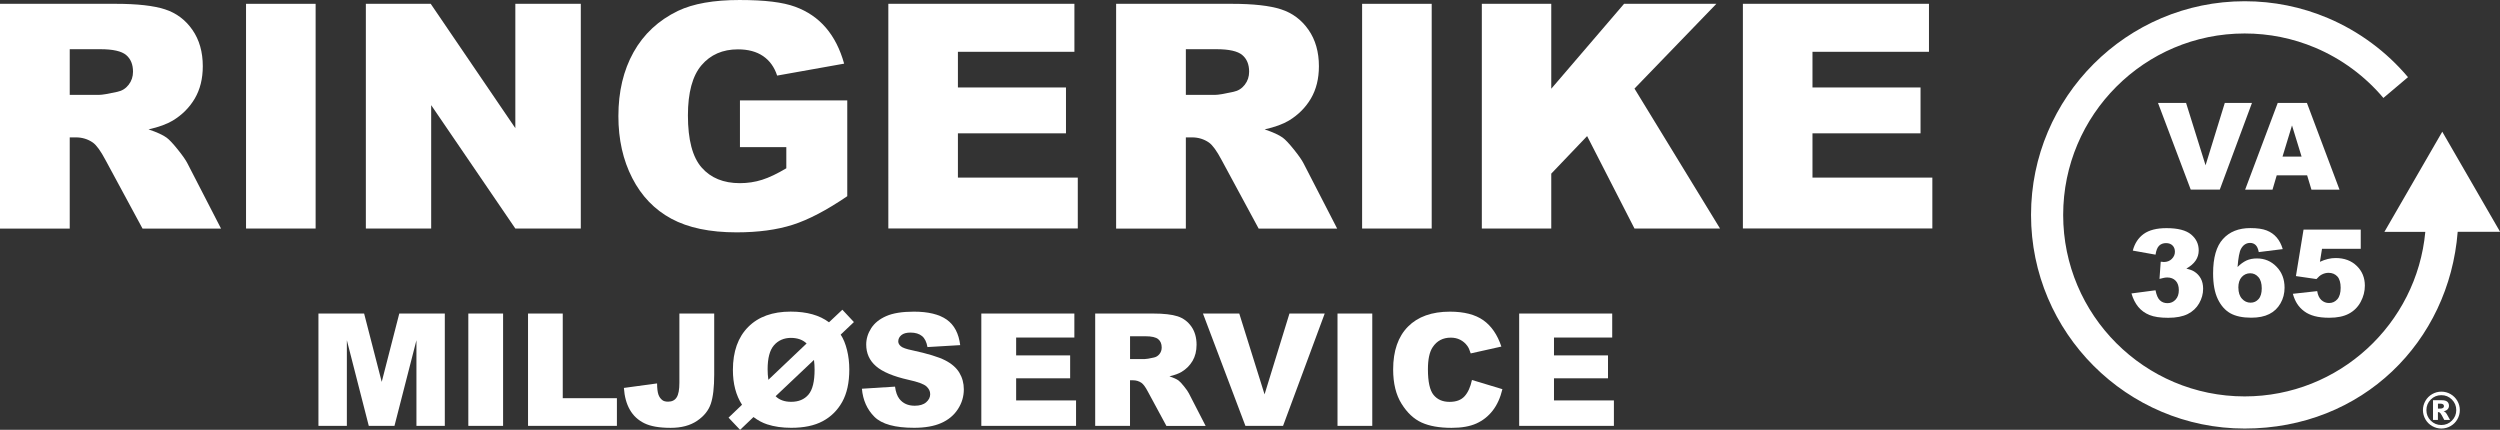 <?xml version="1.0" encoding="UTF-8"?>
<svg id="Layer_2" data-name="Layer 2" xmlns="http://www.w3.org/2000/svg" viewBox="0 0 504.09 86.67">
  <rect x="0" y="0" width="504.09" height="86.67" fill="#333333" stroke="none"/>
  <defs>
    <style>
      .cls-1 {
        fill: #fff;
      }
    </style>
  </defs>
  <g id="Layer_1-2" data-name="Layer 1">
    <g>
      <g>
        <path class="cls-1" d="M495.99,82.69c0,.67-.17,1.29-.5,1.86-.33.58-.79,1.03-1.36,1.36s-1.2.5-1.86.5-1.28-.17-1.86-.5-1.03-.79-1.36-1.36c-.33-.58-.5-1.2-.5-1.86s.17-1.28.5-1.86c.33-.58.79-1.03,1.36-1.36s1.2-.5,1.86-.5,1.29.17,1.86.5,1.03.79,1.36,1.36c.33.58.5,1.2.5,1.86ZM495.27,82.69c0-.83-.29-1.54-.88-2.13s-1.3-.88-2.13-.88-1.54.29-2.13.88c-.59.59-.88,1.3-.88,2.13s.29,1.54.88,2.13c.59.59,1.3.88,2.13.88s1.54-.29,2.13-.88.88-1.3.88-2.13ZM490.58,80.7h1.78c.5,0,.87.1,1.1.3.23.2.34.48.34.82,0,.27-.09.5-.26.69-.17.2-.44.34-.82.42.15.06.27.12.34.19.1.09.21.23.32.41,0,.01.22.4.64,1.15h-1.17c-.38-.76-.64-1.21-.77-1.36-.13-.15-.26-.22-.39-.22-.03,0-.07,0-.12.01v1.57h-.99v-3.98ZM491.57,82.39h.43c.29,0,.49-.05.61-.14.12-.09.18-.21.18-.36s-.06-.27-.17-.36c-.11-.09-.3-.14-.57-.14h-.47v1Z"/>
        <g>
          <path class="cls-1" d="M435.14,20.75h5.65l3.93,12.58,3.88-12.58h5.48l-6.49,17.48h-5.86l-6.6-17.48Z"/>
          <path class="cls-1" d="M465.2,35.35h-6.13l-.85,2.89h-5.52l6.57-17.48h5.89l6.57,17.48h-5.66l-.87-2.89ZM464.08,31.57l-1.93-6.28-1.91,6.28h3.84Z"/>
          <path class="cls-1" d="M434.64,51.35l-4.59-.82c.38-1.46,1.12-2.58,2.2-3.36,1.09-.78,2.62-1.17,4.61-1.17,2.28,0,3.93.43,4.95,1.28,1.02.85,1.53,1.92,1.53,3.21,0,.76-.21,1.44-.62,2.05-.41.61-1.04,1.15-1.87,1.61.68.17,1.19.36,1.55.58.58.36,1.03.83,1.35,1.41.32.58.48,1.28.48,2.09,0,1.02-.27,1.99-.8,2.93-.53.93-1.3,1.65-2.3,2.16-1,.5-2.32.76-3.95.76s-2.84-.19-3.76-.56c-.92-.37-1.67-.92-2.27-1.64-.59-.72-1.05-1.62-1.37-2.71l4.85-.64c.19.98.49,1.66.89,2.03.4.38.91.57,1.53.57.65,0,1.19-.24,1.63-.72s.65-1.11.65-1.91-.21-1.44-.63-1.88c-.42-.44-.98-.67-1.7-.67-.38,0-.91.1-1.57.29l.25-3.47c.27.04.48.06.63.06.64,0,1.17-.2,1.59-.61.42-.41.64-.89.64-1.44s-.16-.96-.48-1.28c-.32-.32-.76-.48-1.31-.48s-1.04.17-1.39.52c-.36.35-.6.95-.73,1.82Z"/>
          <path class="cls-1" d="M460.28,50.23l-4.83.6c-.13-.68-.34-1.15-.64-1.43-.3-.28-.67-.42-1.1-.42-.79,0-1.4.4-1.84,1.19-.32.57-.55,1.8-.7,3.67.58-.59,1.18-1.02,1.79-1.31.61-.28,1.32-.42,2.12-.42,1.56,0,2.88.56,3.95,1.67,1.08,1.11,1.62,2.52,1.62,4.23,0,1.15-.27,2.21-.82,3.16-.54.95-1.3,1.68-2.27,2.16-.97.49-2.18.73-3.63.73-1.75,0-3.15-.3-4.21-.89-1.06-.6-1.9-1.55-2.53-2.86-.63-1.31-.95-3.04-.95-5.19,0-3.16.66-5.47,1.99-6.93,1.33-1.47,3.17-2.2,5.52-2.2,1.39,0,2.49.16,3.3.48.81.32,1.48.79,2.01,1.41.53.62.94,1.4,1.22,2.34ZM451.34,58.01c0,.95.24,1.69.72,2.22.48.54,1.06.8,1.75.8.64,0,1.17-.24,1.6-.73.43-.48.64-1.21.64-2.17s-.22-1.74-.67-2.25c-.45-.52-1-.78-1.66-.78s-1.24.25-1.7.75c-.46.5-.69,1.22-.69,2.15Z"/>
          <path class="cls-1" d="M464.48,46.29h11.53v3.88h-7.81l-.42,2.62c.54-.25,1.08-.44,1.6-.57.53-.13,1.05-.19,1.57-.19,1.75,0,3.17.53,4.26,1.59,1.09,1.06,1.63,2.39,1.63,3.99,0,1.13-.28,2.21-.84,3.26-.56,1.04-1.36,1.84-2.38,2.38-1.03.55-2.35.82-3.95.82-1.15,0-2.14-.11-2.96-.33-.82-.22-1.52-.54-2.1-.98-.58-.43-1.04-.92-1.4-1.47s-.66-1.23-.89-2.05l4.91-.54c.12.79.4,1.39.83,1.79.44.41.96.61,1.56.61.68,0,1.23-.26,1.68-.77.44-.51.66-1.28.66-2.3s-.22-1.8-.67-2.29c-.45-.48-1.04-.73-1.78-.73-.47,0-.92.12-1.36.35-.33.17-.68.47-1.07.91l-4.14-.6,1.54-9.4Z"/>
        </g>
        <path class="cls-1" d="M480.78,46.75h8.25c-1.72,18.58-17.4,33.18-36.43,33.18-20.18,0-36.59-16.41-36.59-36.59s16.41-36.59,36.59-36.59c4.94,0,9.73.97,14.24,2.87,2.65,1.12,5.18,2.56,7.5,4.28,2.3,1.7,4.4,3.67,6.24,5.85l4.96-4.19c-2.17-2.57-4.64-4.89-7.34-6.88-2.73-2.02-5.7-3.72-8.82-5.04-5.32-2.25-10.96-3.39-16.77-3.39-23.75,0-43.08,19.33-43.08,43.08s19.33,43.08,43.08,43.08,41.21-17.5,42.95-39.67h8.55l-11.66-20.18-11.66,20.18Z"/>
      </g>
      <g>
        <g>
          <path class="cls-1" d="M0,46.08V.77h23.34c4.33,0,7.63.37,9.92,1.11,2.29.74,4.13,2.12,5.53,4.13,1.4,2.01,2.1,4.46,2.1,7.34,0,2.51-.54,4.68-1.61,6.51-1.07,1.82-2.55,3.3-4.42,4.44-1.2.72-2.83,1.32-4.91,1.79,1.67.56,2.88,1.11,3.65,1.67.51.37,1.26,1.16,2.24,2.38.98,1.22,1.63,2.15,1.96,2.81l6.77,13.14h-15.83l-7.48-13.85c-.95-1.79-1.79-2.96-2.53-3.49-1.01-.7-2.15-1.05-3.43-1.05h-1.24v18.39H0ZM14.06,19.13h5.9c.64,0,1.87-.21,3.71-.62.93-.19,1.68-.66,2.27-1.42s.88-1.64.88-2.63c0-1.46-.46-2.59-1.39-3.37s-2.67-1.17-5.22-1.17h-6.15v9.21Z"/>
          <path class="cls-1" d="M49.61.77h14.03v45.31h-14.03V.77Z"/>
          <path class="cls-1" d="M73.78.77h13.07l17.06,25.07V.77h13.2v45.31h-13.2l-16.97-24.88v24.88h-13.17V.77Z"/>
          <path class="cls-1" d="M149.2,29.67v-9.43h21.64v19.32c-4.14,2.82-7.8,4.74-10.99,5.76s-6.96,1.53-11.33,1.53c-5.38,0-9.76-.92-13.15-2.75-3.39-1.83-6.02-4.56-7.88-8.19-1.87-3.63-2.8-7.79-2.8-12.49,0-4.95,1.02-9.25,3.06-12.9s5.03-6.43,8.96-8.33c3.07-1.46,7.2-2.19,12.39-2.19s8.75.45,11.24,1.36c2.48.91,4.54,2.31,6.18,4.22,1.64,1.91,2.87,4.32,3.69,7.25l-13.51,2.41c-.56-1.71-1.5-3.02-2.83-3.93s-3.02-1.36-5.08-1.36c-3.07,0-5.52,1.07-7.34,3.2-1.82,2.13-2.74,5.51-2.74,10.12,0,4.9.92,8.41,2.77,10.51,1.84,2.1,4.41,3.15,7.71,3.15,1.57,0,3.06-.23,4.48-.68,1.42-.45,3.05-1.23,4.88-2.32v-4.27h-9.37Z"/>
          <path class="cls-1" d="M179.12.77h37.52v9.67h-23.49v7.2h21.79v9.24h-21.79v8.93h24.17v10.26h-38.2V.77Z"/>
          <path class="cls-1" d="M225.05,46.08V.77h23.34c4.33,0,7.63.37,9.92,1.11,2.29.74,4.13,2.12,5.53,4.13,1.4,2.01,2.1,4.46,2.1,7.34,0,2.51-.54,4.68-1.61,6.51-1.07,1.82-2.55,3.3-4.42,4.44-1.2.72-2.83,1.32-4.91,1.79,1.67.56,2.88,1.11,3.65,1.67.51.37,1.26,1.16,2.24,2.38.98,1.22,1.63,2.15,1.96,2.81l6.77,13.14h-15.83l-7.48-13.85c-.95-1.79-1.79-2.96-2.53-3.49-1.01-.7-2.15-1.05-3.43-1.05h-1.24v18.39h-14.06ZM239.11,19.13h5.9c.64,0,1.87-.21,3.71-.62.93-.19,1.68-.66,2.27-1.42s.88-1.64.88-2.63c0-1.46-.46-2.59-1.39-3.37s-2.67-1.17-5.22-1.17h-6.15v9.21Z"/>
          <path class="cls-1" d="M274.65.77h14.03v45.31h-14.03V.77Z"/>
          <path class="cls-1" d="M298.79.77h14v17.12l14.68-17.12h18.61l-16.51,17.09,17.25,28.22h-17.25l-9.55-18.64-7.23,7.57v11.07h-14V.77Z"/>
          <path class="cls-1" d="M351.43.77h37.52v9.67h-23.49v7.2h21.79v9.24h-21.79v8.93h24.17v10.26h-38.2V.77Z"/>
        </g>
        <g>
          <path class="cls-1" d="M64.21,63.22h9.21l3.55,13.78,3.54-13.78h9.18v22.65h-5.72v-17.27l-4.43,17.27h-5.18l-4.42-17.27v17.27h-5.73v-22.65Z"/>
          <path class="cls-1" d="M94.43,63.22h7.01v22.65h-7.01v-22.65Z"/>
          <path class="cls-1" d="M106.47,63.22h7v17.07h10.92v5.58h-17.92v-22.65Z"/>
          <path class="cls-1" d="M137,63.22h7.01v12.31c0,2.59-.23,4.55-.69,5.9-.46,1.35-1.38,2.49-2.77,3.43-1.39.94-3.16,1.41-5.32,1.41-2.29,0-4.06-.31-5.31-.93-1.26-.62-2.23-1.52-2.91-2.71-.69-1.19-1.09-2.66-1.21-4.41l6.69-.91c.01,1,.1,1.74.26,2.22.16.48.44.88.83,1.17.27.2.65.29,1.14.29.78,0,1.36-.29,1.72-.87.37-.58.55-1.56.55-2.94v-13.97Z"/>
          <path class="cls-1" d="M167.16,64.98l2.69-2.53,2.33,2.49-2.67,2.53c.55.82.97,1.86,1.28,3.11.31,1.25.46,2.56.46,3.93,0,2.65-.48,4.82-1.43,6.53-.95,1.7-2.27,3-3.94,3.89-1.67.89-3.78,1.33-6.33,1.33-1.81,0-3.44-.23-4.87-.7-.93-.3-1.84-.79-2.75-1.47l-2.7,2.58-2.33-2.46,2.72-2.6c-1.23-1.91-1.84-4.24-1.84-7.01,0-3.72,1.03-6.61,3.08-8.67,2.05-2.07,4.91-3.1,8.57-3.1,3.24,0,5.82.72,7.72,2.15ZM162.64,69.26c-.77-.75-1.83-1.13-3.18-1.13s-2.54.5-3.4,1.49c-.86.99-1.28,2.61-1.28,4.84,0,.7.05,1.41.15,2.12l7.71-7.32ZM164.13,72.57l-7.74,7.32c.75.75,1.8,1.13,3.14,1.13,1.49,0,2.65-.48,3.48-1.45.83-.97,1.24-2.65,1.24-5.04,0-.66-.04-1.31-.12-1.96Z"/>
          <path class="cls-1" d="M173.81,78.38l6.66-.42c.14,1.08.44,1.91.88,2.47.72.92,1.75,1.38,3.09,1.38,1,0,1.77-.23,2.31-.7s.81-1.01.81-1.63-.26-1.11-.77-1.58c-.52-.46-1.71-.9-3.58-1.31-3.07-.69-5.26-1.61-6.57-2.75-1.32-1.14-1.98-2.6-1.98-4.37,0-1.16.34-2.26,1.01-3.3.67-1.04,1.69-1.85,3.04-2.44,1.35-.59,3.21-.89,5.57-.89,2.89,0,5.1.54,6.62,1.61,1.52,1.08,2.42,2.79,2.71,5.14l-6.6.39c-.18-1.02-.54-1.76-1.1-2.22-.56-.46-1.34-.7-2.33-.7-.81,0-1.43.17-1.84.52-.41.35-.62.76-.62,1.26,0,.36.17.68.51.97.33.3,1.11.58,2.35.83,3.06.66,5.25,1.33,6.57,2,1.32.67,2.29,1.51,2.89,2.51s.9,2.12.9,3.35c0,1.45-.4,2.79-1.21,4.02-.8,1.23-1.93,2.16-3.37,2.79-1.44.63-3.26.95-5.45.95-3.85,0-6.52-.74-8-2.22-1.48-1.48-2.32-3.37-2.52-5.65Z"/>
          <path class="cls-1" d="M197.87,63.22h18.76v4.84h-11.74v3.6h10.89v4.62h-10.89v4.46h12.08v5.13h-19.1v-22.65Z"/>
          <path class="cls-1" d="M220.83,85.87v-22.65h11.66c2.16,0,3.82.19,4.96.56,1.14.37,2.06,1.06,2.77,2.06.7,1,1.05,2.23,1.05,3.67,0,1.26-.27,2.34-.8,3.25-.54.91-1.27,1.65-2.21,2.22-.6.36-1.42.66-2.46.9.83.28,1.44.56,1.82.83.26.19.63.58,1.12,1.19.49.61.82,1.08.98,1.41l3.38,6.57h-7.91l-3.74-6.92c-.47-.9-.9-1.48-1.27-1.75-.5-.35-1.08-.53-1.71-.53h-.62v9.19h-7.03ZM227.86,72.4h2.95c.32,0,.94-.1,1.85-.31.46-.09.84-.33,1.14-.71s.44-.82.44-1.31c0-.73-.23-1.29-.7-1.68s-1.33-.59-2.61-.59h-3.07v4.6Z"/>
          <path class="cls-1" d="M242.56,63.22h7.32l5.1,16.3,5.02-16.3h7.11l-8.4,22.65h-7.59l-8.56-22.65Z"/>
          <path class="cls-1" d="M269.69,63.22h7.01v22.65h-7.01v-22.65Z"/>
          <path class="cls-1" d="M296.81,76.62l6.13,1.85c-.41,1.72-1.06,3.16-1.95,4.31-.89,1.15-1.99,2.02-3.3,2.61-1.31.59-2.98.88-5.01.88-2.46,0-4.47-.36-6.03-1.07s-2.91-1.97-4.04-3.78c-1.13-1.8-1.7-4.11-1.7-6.92,0-3.75,1-6.63,2.99-8.64s4.81-3.02,8.46-3.02c2.85,0,5.1.58,6.73,1.73,1.63,1.15,2.85,2.93,3.64,5.31l-6.18,1.38c-.22-.69-.44-1.19-.68-1.51-.39-.54-.87-.95-1.44-1.24-.57-.29-1.2-.43-1.9-.43-1.59,0-2.8.64-3.65,1.92-.64.95-.96,2.44-.96,4.46,0,2.51.38,4.24,1.14,5.17.76.93,1.83,1.4,3.21,1.4s2.35-.38,3.04-1.13c.68-.75,1.18-1.84,1.49-3.28Z"/>
          <path class="cls-1" d="M306.32,63.22h18.76v4.84h-11.74v3.6h10.89v4.62h-10.89v4.46h12.08v5.13h-19.1v-22.65Z"/>
        </g>
      </g>
    </g>
  </g>
</svg>